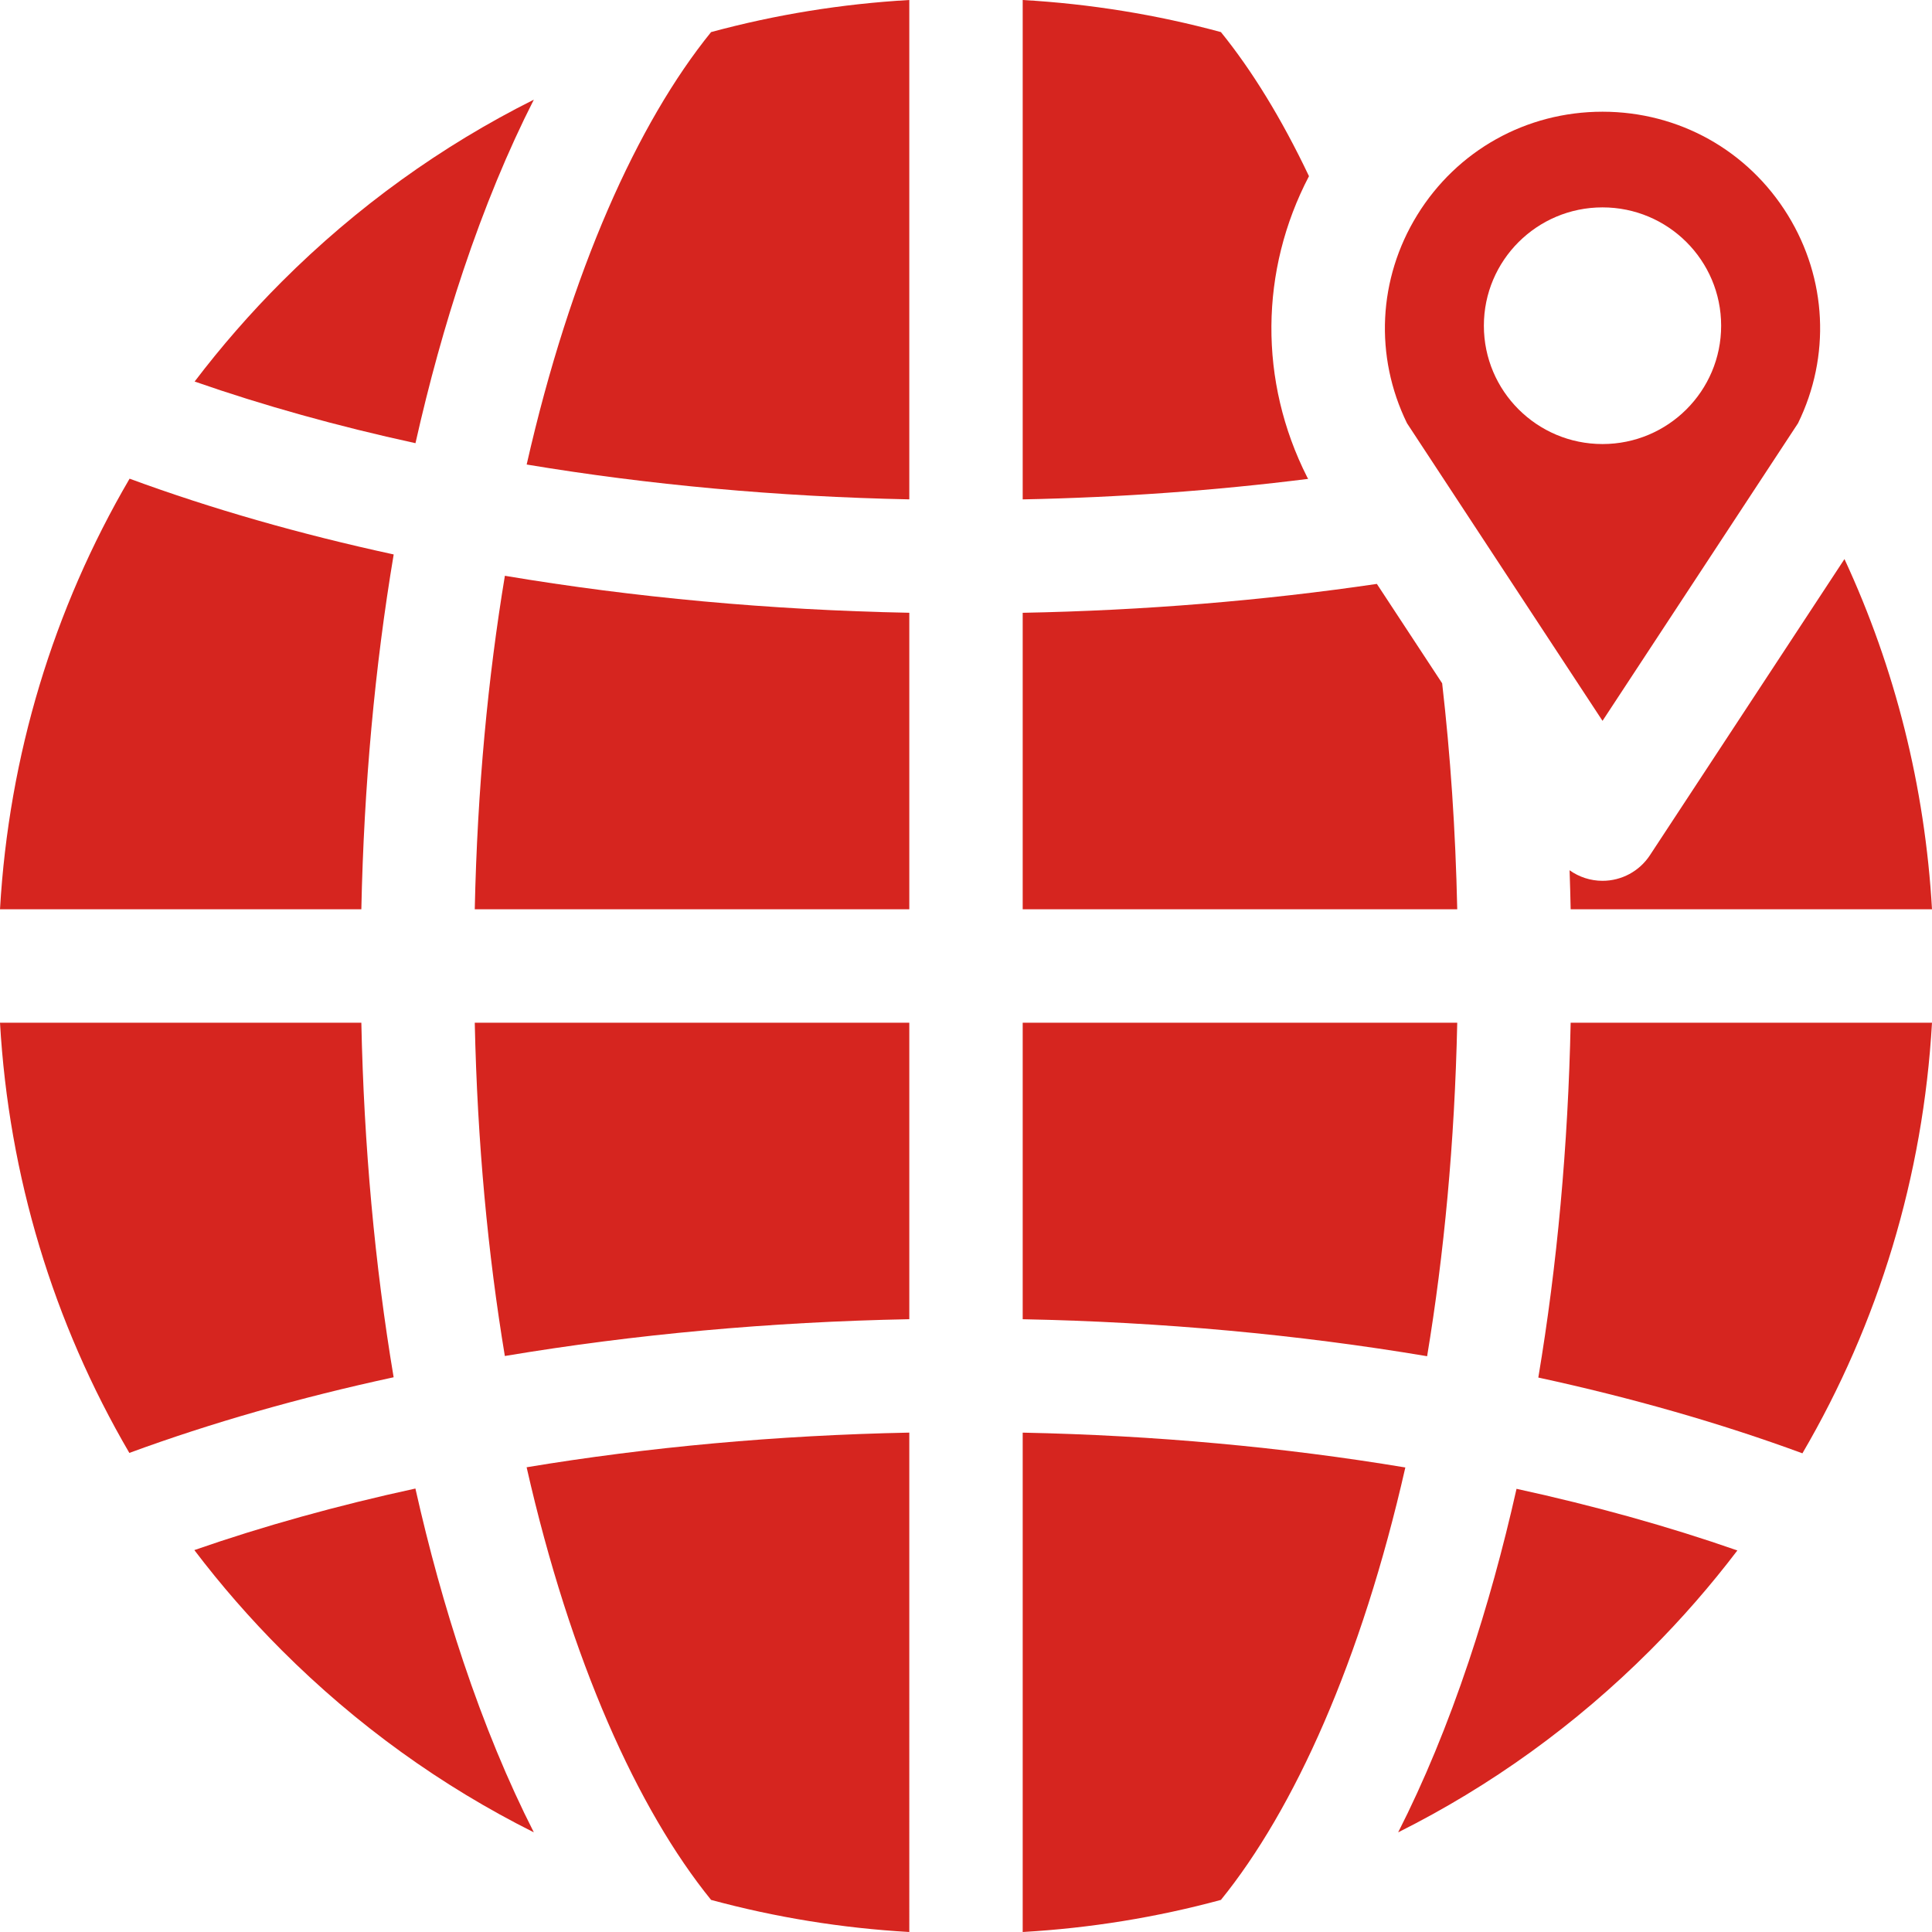 <?xml version="1.0" encoding="iso-8859-1"?>
<!-- Generator: Adobe Illustrator 19.0.0, SVG Export Plug-In . SVG Version: 6.00 Build 0)  -->
<svg version="1.1" id="Capa_1" xmlns="http://www.w3.org/2000/svg" xmlns:xlink="http://www.w3.org/1999/xlink" x="0px" y="0px"
	 viewBox="0 0 512 512" style="fill: #d6251f" width="45" height="45" xml:space="preserve">
<g>
	<g>
		<path d="M382.187,181.08l-17.303-26.339c-30.195,4.443-61.76,7.042-93.859,7.656v78.578h115.159v-0.001
			C385.735,219.983,384.356,199.98,382.187,181.08z"/>
	</g>
</g>
<g>
	<g>
		<path d="M133.799,152.589c-4.471,26.922-7.301,56.512-7.983,88.386h115.158v-78.584
			C204.115,161.669,167.969,158.331,133.799,152.589z"/>
	</g>
</g>
<g>
	<g>
		<path d="M271.026,271.026v78.583c36.859,0.722,73.005,4.06,107.176,9.802c4.47-26.922,7.301-56.512,7.982-88.385H271.026z"/>
	</g>
</g>
<g>
	<g>
		<path d="M125.816,271.026c0.681,31.851,3.508,61.421,7.973,88.328c34.181-5.725,70.332-9.046,107.185-9.751v-78.577H125.816z"/>
	</g>
</g>
<g>
	<g>
		<path d="M271.026,379.664V512c17.931-1.029,35.514-3.891,52.531-8.507c19.417-23.948,37.219-63.268,48.871-114.596
			C340.152,383.517,305.962,380.372,271.026,379.664z"/>
	</g>
</g>
<g>
	<g>
		<path d="M401.897,394.552c-3.587,15.96-7.817,31.27-12.678,45.778c-5.587,16.675-11.845,31.797-18.691,45.261
			c24.406-12.204,46.951-28.397,66.808-48.254c8.357-8.357,16.05-17.2,23.086-26.447
			C442.157,404.517,422.537,399.05,401.897,394.552z"/>
	</g>
</g>
<g>
	<g>
		<g>
			<path d="M139.559,388.841c11.652,51.355,29.46,90.695,48.883,114.652c17.017,4.616,34.6,7.478,52.531,8.507V379.658
				C206.041,380.35,171.846,383.478,139.559,388.841z"/>
			<polygon points="240.973,379.658 240.973,379.658 240.974,379.658 			"/>
		</g>
	</g>
</g>
<g>
	<g>
		<path d="M416.24,271.026c-0.681,32.631-3.573,64.246-8.571,94.039c24.854,5.386,48.359,12.114,69.99,20.08
			c20.206-34.547,32.006-73.436,34.341-114.119H416.24z"/>
	</g>
</g>
<g>
	<g>
		<path d="M488.803,148.16l-51.561,78.49c-2.778,4.229-7.499,6.776-12.559,6.776c-3.176,0-6.217-1.004-8.728-2.796
			c0.122,3.435,0.213,6.885,0.286,10.344H512C510.133,208.457,502.222,177.085,488.803,148.16z"/>
	</g>
</g>
<g>
	<g>
		<path d="M74.664,74.664c-8.357,8.357-16.05,17.2-23.086,26.447c18.265,6.372,37.886,11.839,58.526,16.337
			c3.587-15.959,7.817-31.268,12.677-45.775c5.587-16.676,11.846-31.799,18.692-45.263C117.066,38.614,94.522,54.807,74.664,74.664z
			"/>
	</g>
</g>
<g>
	<g>
		<path d="M346.893,46.689c-7.267-15.289-15.158-28.096-23.336-38.182c-17.016-4.616-34.6-7.478-52.531-8.507v132.342
			c25.776-0.511,51.149-2.352,75.653-5.434c-0.088-0.159-0.191-0.31-0.273-0.472C333.556,101.016,333.839,71.645,346.893,46.689z"/>
	</g>
</g>
<g>
	<g>
		<path d="M188.441,8.507c-19.415,23.949-37.217,63.268-48.869,114.595c32.275,5.38,66.466,8.525,101.401,9.233V0
			C223.042,1.029,205.459,3.891,188.441,8.507z"/>
	</g>
</g>
<g>
	<g>
		<path d="M95.76,271.027H0c2.333,40.64,14.111,79.49,34.277,114.01c21.648-7.955,45.171-14.672,70.041-20.046
			C99.328,335.219,96.44,303.63,95.76,271.027z"/>
	</g>
</g>
<g>
	<g>
		<path d="M34.341,126.855C14.135,161.402,2.335,200.291,0,240.974h95.76c0.681-32.631,3.573-64.246,8.571-94.04
			C79.477,141.548,55.972,134.82,34.341,126.855z"/>
	</g>
</g>
<g>
	<g>
		<path d="M122.782,440.33c-4.868-14.53-9.104-29.865-12.695-45.852c-20.659,4.489-40.3,9.947-58.585,16.312
			c7.057,9.283,14.775,18.159,23.162,26.546c19.858,19.858,42.402,36.05,66.808,48.254
			C134.627,472.127,128.369,457.005,122.782,440.33z"/>
	</g>
</g>
<g>
	<g>
		<path d="M473.806,57.022c-10.559-17.168-28.923-27.418-49.123-27.418c-20.201,0.001-38.566,10.251-49.124,27.418
			c-10.365,16.853-11.352,37.404-2.69,55.136l51.814,78.874l51.813-78.873C485.159,94.427,484.172,73.875,473.806,57.022z
			 M424.682,117.677c-17.364,0-31.44-14.04-31.44-31.359c0-17.319,14.076-31.359,31.44-31.359s31.44,14.04,31.44,31.359
			C456.122,103.637,442.046,117.677,424.682,117.677z"/>
	</g>
</g>
<g>
</g>
<g>
</g>
<g>
</g>
<g>
</g>
<g>
</g>
<g>
</g>
<g>
</g>
<g>
</g>
<g>
</g>
<g>
</g>
<g>
</g>
<g>
</g>
<g>
</g>
<g>
</g>
<g>
</g>
</svg>
